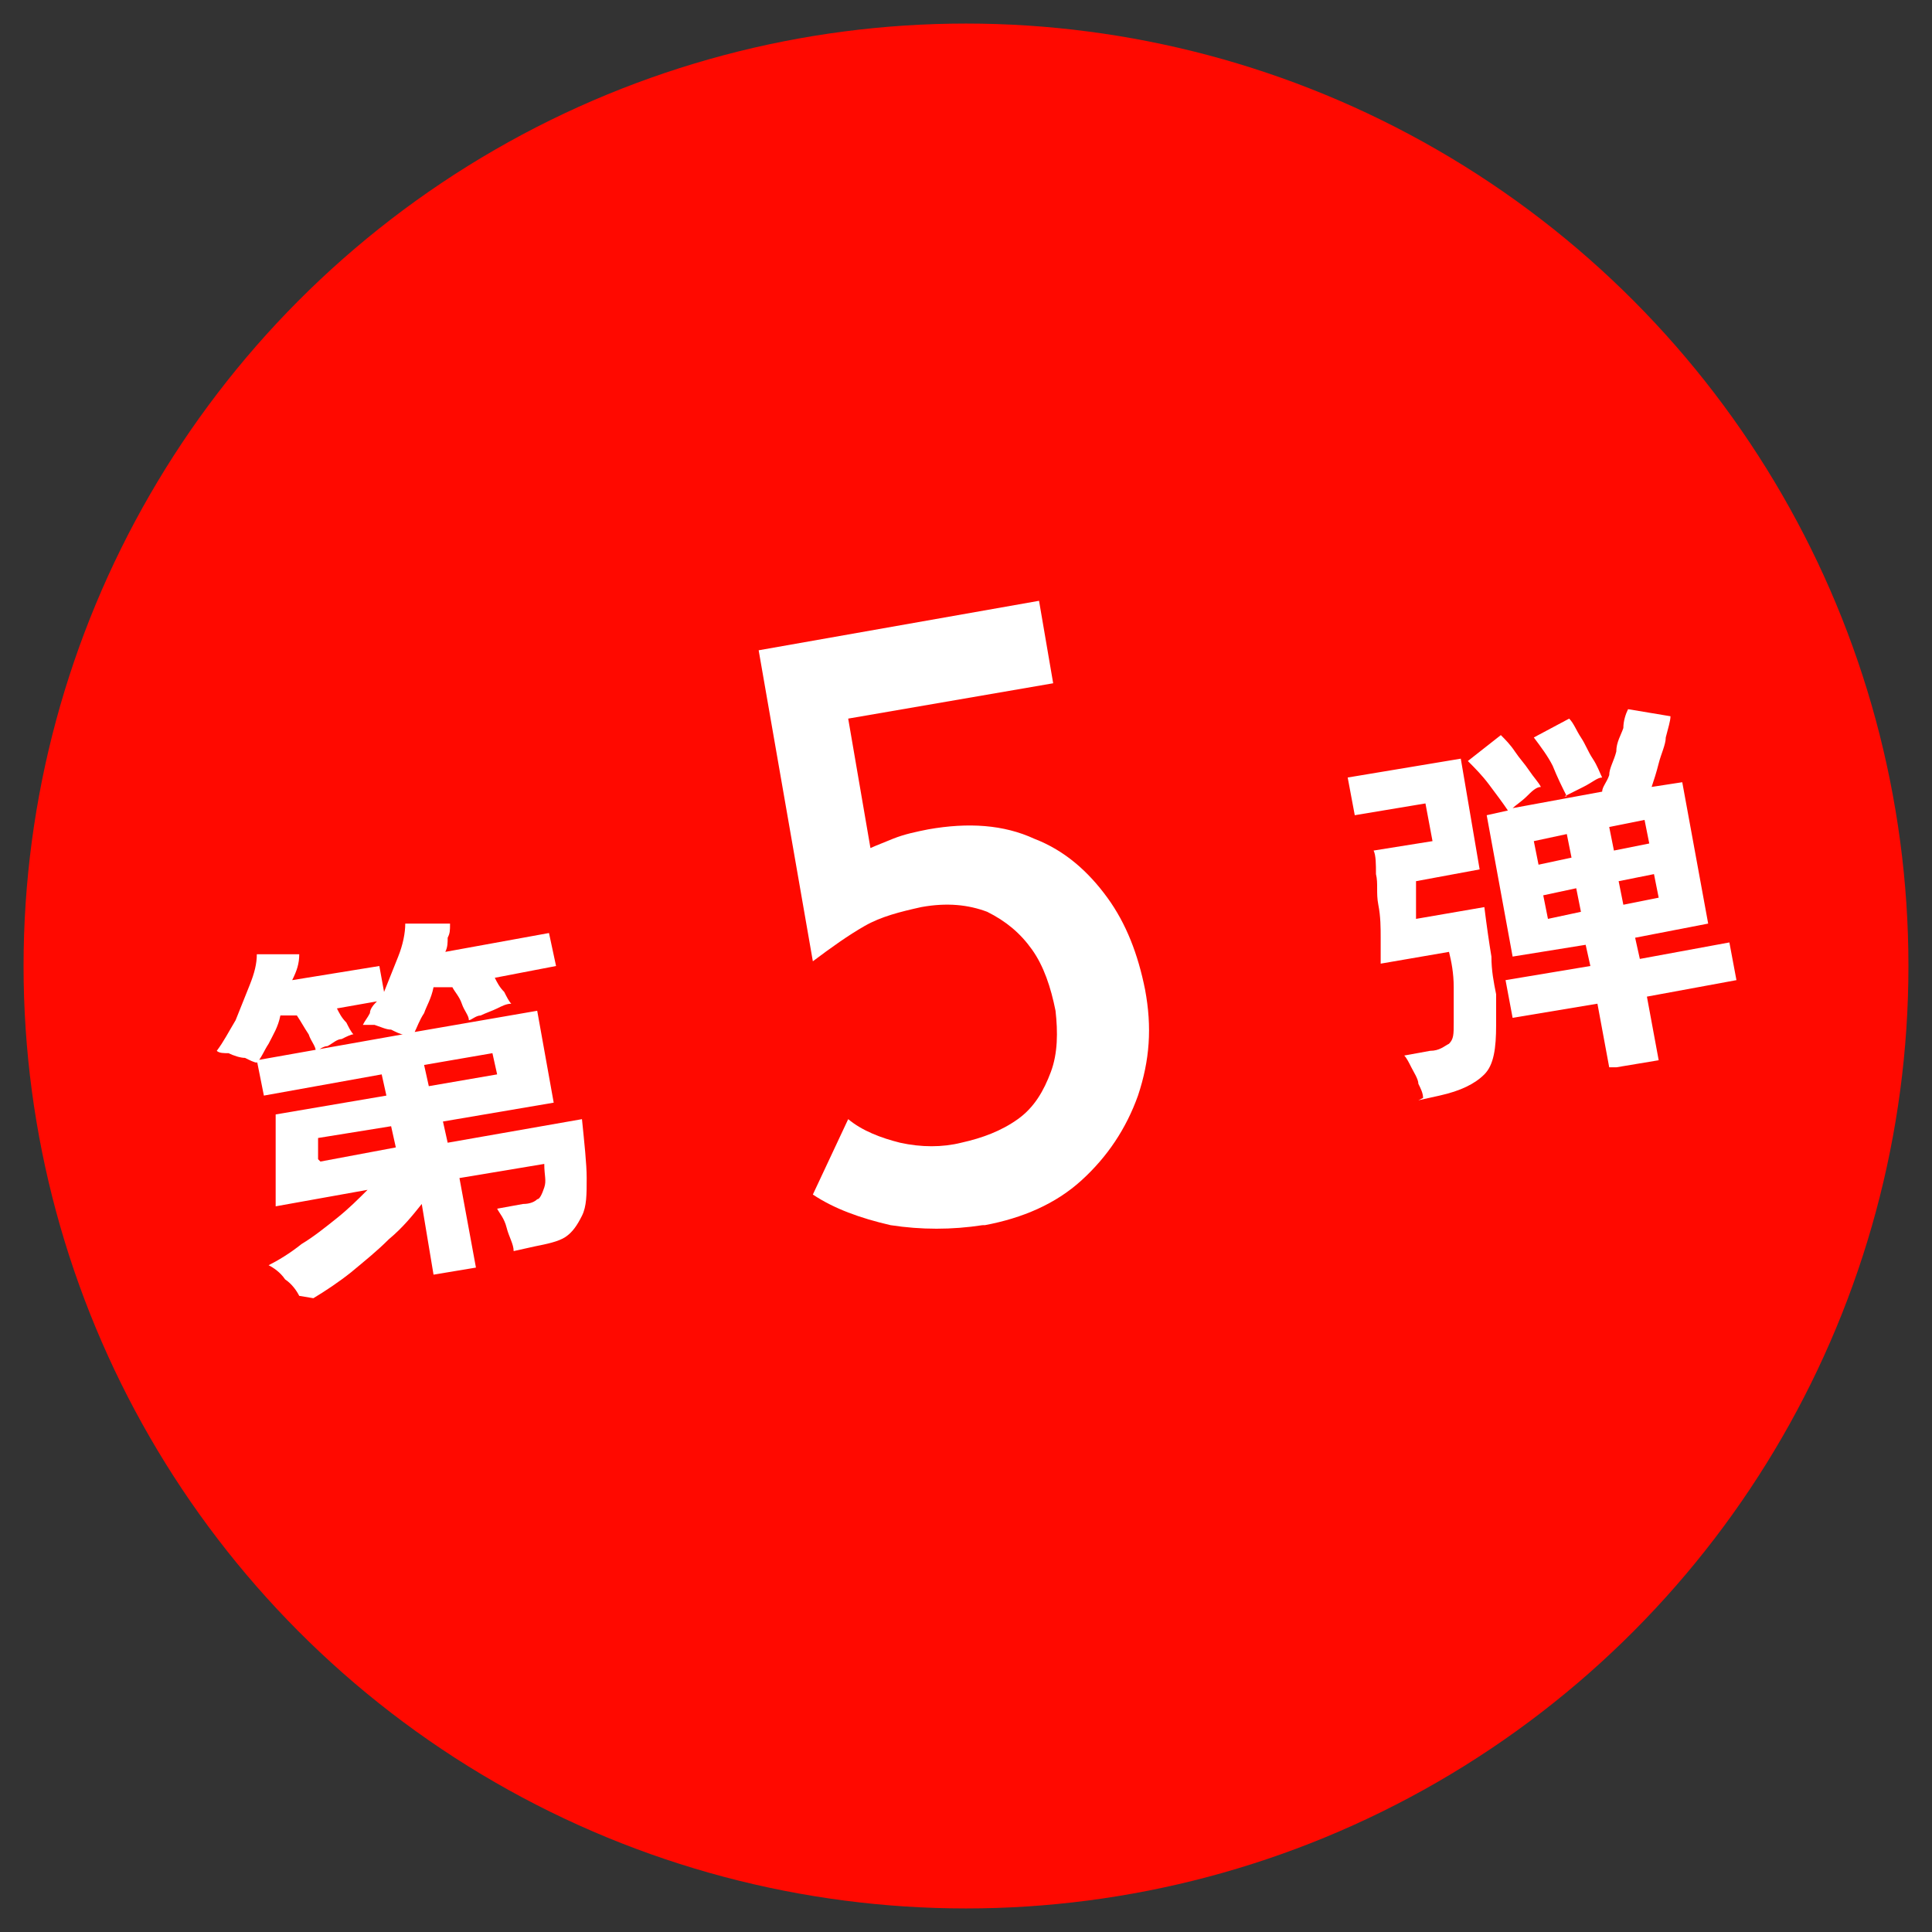 <?xml version="1.0" encoding="UTF-8"?>
<svg id="_レイヤー_1" xmlns="http://www.w3.org/2000/svg" version="1.1" viewBox="0 0 82 82">
  <rect x="0" y="0" width="82" height="82" fill="#333333" stroke="none"/>
  <!-- Generator: Adobe Illustrator 29.7.1, SVG Export Plug-In . SVG Version: 2.1.1 Build 8)  -->
  <defs>
    <style>
      .st0 {
        fill: #fff;
      }

      .st1 {
        fill: #ff0900;
      }
    </style>
  </defs>
  <circle class="st1" cx="41" cy="41" r="40"/>
  <g>
    <path class="st0" d="M12.7,55c-.1-.2-.3-.5-.6-.7-.2-.3-.5-.5-.7-.6.4-.2.9-.5,1.4-.9.5-.3,1-.7,1.5-1.1.5-.4.9-.8,1.3-1.2l-3.9.7c0-.3,0-.6,0-.9,0-.4,0-.7,0-1.1,0-.4,0-.8,0-1.1,0-.3,0-.6,0-.8l4.7-.8-.2-.9-5,.9-.3-1.5,6.2-1.1c-.1,0-.3-.1-.5-.2-.2,0-.4-.1-.7-.2-.2,0-.4,0-.5,0,.1-.2.2-.3.3-.5,0-.2.2-.4.3-.5l-1.7.3c.1.2.2.4.4.6.1.2.2.4.3.5-.1,0-.3.1-.5.2-.2,0-.4.2-.6.3-.2,0-.4.2-.5.2,0-.2-.2-.4-.3-.7-.2-.3-.3-.5-.5-.8h-.7c-.1.5-.3.8-.5,1.2-.2.3-.3.6-.5.8-.1,0-.3-.1-.5-.2-.2,0-.5-.1-.7-.2-.2,0-.4,0-.5-.1.3-.4.5-.8.8-1.3.2-.5.4-1,.6-1.5.2-.5.3-.9.3-1.3h1.8c0,.4-.1.7-.3,1.1l3.7-.6.2,1.1c.2-.5.4-1,.6-1.5.2-.5.3-1,.3-1.4h1.9c0,.3,0,.4-.1.6,0,.2,0,.4-.1.6l4.4-.8.3,1.4-2.6.5c.1.2.2.4.4.6.1.2.2.4.3.5-.2,0-.4.1-.6.2s-.5.2-.7.3c-.2,0-.4.2-.5.2,0-.2-.2-.4-.3-.7-.1-.3-.3-.5-.4-.7h-.8c-.1.5-.3.8-.4,1.1-.2.3-.3.6-.4.8l5.2-.9.7,3.9-4.7.8.2.9,5.7-1c.1,1,.2,1.9.2,2.5,0,.7,0,1.2-.2,1.6-.2.4-.4.7-.7.9-.3.2-.8.3-1.3.4l-.9.2c0-.3-.2-.6-.3-1-.1-.4-.3-.6-.4-.8l1.1-.2c.3,0,.5-.1.6-.2.1,0,.2-.2.3-.5s0-.5,0-1l-3.6.6.7,3.8-1.8.3-.5-3c-.4.5-.8,1-1.4,1.5-.5.5-1,.9-1.6,1.4-.5.4-1.1.8-1.6,1.1ZM13.6,49.3l3.2-.6-.2-.9-3.1.5s0,0,0,.2c0,.1,0,.3,0,.4,0,.1,0,.2,0,.3ZM18.2,46.1l2.9-.5-.2-.9-2.9.5.2.9Z"/>
    <path class="st0" d="M41.7,52c-1.3.2-2.6.2-3.9,0-1.3-.3-2.4-.7-3.3-1.3l1.5-3.2c.6.5,1.4.8,2.2,1,.9.2,1.8.2,2.6,0,.9-.2,1.7-.5,2.4-1,.7-.5,1.1-1.2,1.4-2,.3-.8.3-1.7.2-2.6-.2-1-.5-1.9-1-2.6-.5-.7-1.1-1.2-1.9-1.6-.8-.3-1.7-.4-2.8-.2-.9.2-1.7.4-2.4.8-.7.4-1.4.9-2.2,1.5h0s-2.3-13.2-2.3-13.2l11.9-2.1.6,3.5-8.7,1.5,1.1,6.4-.6-.7c.4-.2.9-.4,1.4-.6.5-.2,1-.3,1.5-.4,1.7-.3,3.2-.2,4.5.4,1.3.5,2.3,1.4,3.1,2.5.8,1.1,1.3,2.4,1.6,3.9.3,1.6.2,3-.3,4.5-.5,1.4-1.3,2.6-2.4,3.6-1.1,1-2.5,1.6-4.1,1.9Z"/>
    <path class="st0" d="M60.4,46.6c0-.2-.1-.4-.2-.6,0-.2-.2-.5-.3-.7s-.2-.4-.3-.5l1.1-.2c.4,0,.6-.2.8-.3.2-.2.2-.4.2-.9,0-.4,0-.9,0-1.5,0-.6-.1-1.1-.2-1.5l-2.9.5c0-.3,0-.7,0-1.1,0-.4,0-.9-.1-1.4s0-.9-.1-1.3c0-.4,0-.8-.1-1l2.5-.4-.3-1.6-3,.5-.3-1.6,4.8-.8.8,4.7-2.7.5c0,.2,0,.5,0,.8,0,.3,0,.6,0,.8l2.9-.5c.1.8.2,1.5.3,2.1,0,.6.1,1.1.2,1.6,0,.5,0,.9,0,1.3,0,1-.1,1.7-.5,2.1-.4.4-1,.7-1.9.9l-.9.2ZM68.3,45.3l-.5-2.7-3.6.6-.3-1.6,3.6-.6-.2-.9-3.1.5-1.1-6,.9-.2c-.2-.3-.5-.7-.8-1.1-.3-.4-.6-.7-.9-1l1.4-1.1c.2.2.4.4.6.7.2.3.4.5.6.8.2.3.4.5.5.7-.2,0-.4.2-.6.4-.2.2-.5.4-.6.5l3.8-.7c0-.2.2-.4.3-.7,0-.3.2-.6.3-1,0-.4.2-.7.3-1,0-.3.1-.6.2-.8l1.8.3c0,.2-.1.5-.2.9,0,.3-.2.7-.3,1.1-.1.4-.2.7-.3,1l1.3-.2,1.1,6-3.1.6.2.9,3.8-.7.3,1.6-3.8.7.5,2.7-1.8.3ZM66.5,33.8c-.2-.4-.4-.8-.6-1.3-.2-.4-.5-.8-.8-1.2l1.5-.8c.2.2.3.5.5.8.2.3.3.6.5.9.2.3.3.6.4.8-.2,0-.4.2-.8.4s-.6.3-.8.4ZM65.3,36.7l1.4-.3-.2-1-1.4.3.2,1ZM65.7,39l1.4-.3-.2-1-1.4.3.2,1ZM68.5,36.1l1.5-.3-.2-1-1.5.3.2,1ZM68.9,38.4l1.5-.3-.2-1-1.5.3.2,1Z"/>
  </g>
</svg>